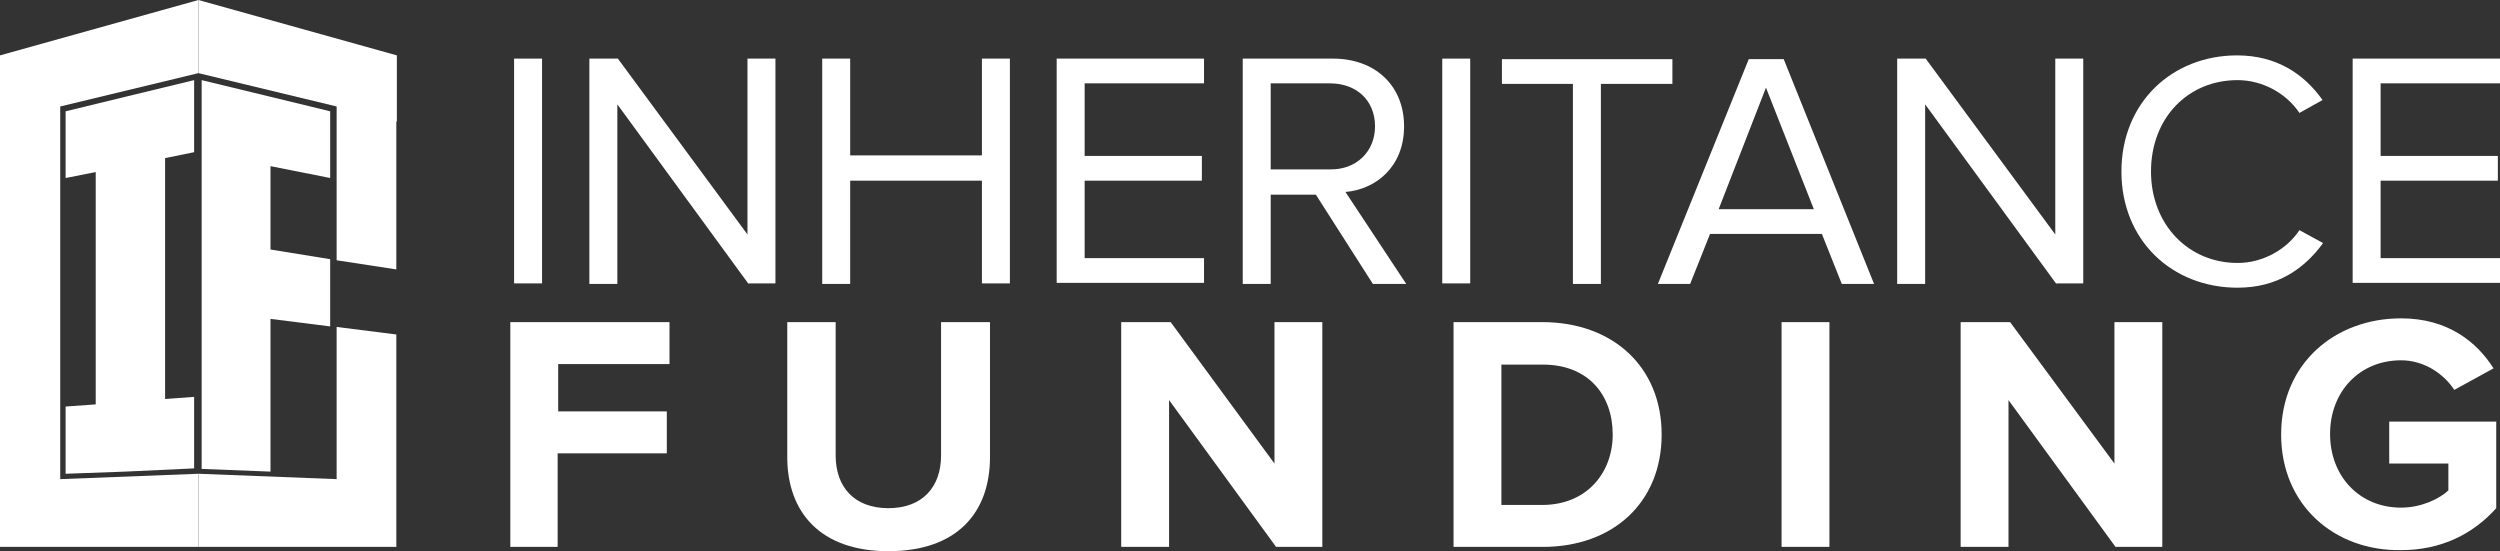 <?xml version="1.0" encoding="utf-8"?>
<!-- Generator: Adobe Illustrator 22.0.1, SVG Export Plug-In . SVG Version: 6.00 Build 0)  -->
<svg version="1.1" id="Layer_1" xmlns="http://www.w3.org/2000/svg" xmlns:xlink="http://www.w3.org/1999/xlink" x="0px" y="0px"
	 viewBox="0 0 464.9 102.5" style="enable-background:new 0 0 464.9 102.5;" xml:space="preserve">
<rect x="0" y="0" width="464.9" height="102.5" fill="#333333" stroke="none"/>
<style type="text/css">
	.st0{fill:#ffffff;}
	.st1{fill:#ffffff;}
	.st2{fill:#ffffff;}
	.st3{fill:none;}
	.st4{fill:#ffffff;}
</style>
<g>
	<g>
		<g>
			<path class="st0" d="M94.9,101.7V59.9h29.6v7.8h-20.7v8.8H124v7.8h-20.3v17.4H94.9z"/>
			<path class="st0" d="M146.4,85V59.9h9v24.8c0,5.8,3.4,9.8,9.8,9.8s9.8-4,9.8-9.8V59.9h9.1V85c0,10.3-6.1,17.5-18.9,17.5
				C152.6,102.5,146.4,95.3,146.4,85z"/>
			<path class="st0" d="M237.3,101.7l-19.9-27.3v27.3h-8.9V59.9h9.2L237,86.2V59.9h8.9v41.8H237.3z"/>
			<path class="st0" d="M270.3,101.7V59.9h16.5c13.1,0,22.2,8.3,22.2,20.9c0,12.7-9.1,20.9-22.1,20.9H270.3z M299.9,80.8
				c0-7.3-4.5-13-13-13h-7.7v26.1h7.6C295.1,93.9,299.9,87.9,299.9,80.8z"/>
			<path class="st0" d="M331.3,101.7V59.9h8.9v41.8H331.3z"/>
			<path class="st0" d="M393.4,101.7l-19.9-27.3v27.3h-8.9V59.9h9.2l19.4,26.3V59.9h8.9v41.8H393.4z"/>
			<path class="st0" d="M424.2,80.8c0-13.2,10-21.6,22.3-21.6c8.7,0,14.1,4.4,17.2,9.3l-7.3,4c-1.9-2.9-5.5-5.5-9.9-5.5
				c-7.7,0-13.2,5.8-13.2,13.7s5.5,13.7,13.2,13.7c3.7,0,7.1-1.6,8.8-3.2v-5h-11v-7.8h19.9v16.1c-4.3,4.8-10.2,7.8-17.7,7.8
				C434.2,102.5,424.2,94,424.2,80.8z"/>
		</g>
		<g>
			<path class="st1" d="M95.6,52.8V10.9h5.2v41.8H95.6z"/>
			<path class="st1" d="M139.2,52.8l-24.4-33.4v33.4h-5.2V10.9h5.3L139,43.6V10.9h5.2v41.8H139.2z"/>
			<path class="st1" d="M182.6,52.8V33.6h-24.5v19.2h-5.2V10.9h5.2v18h24.5v-18h5.2v41.8H182.6z"/>
			<path class="st1" d="M196.5,52.8V10.9h27.4v4.6h-22.2v13.5h21.8v4.6h-21.8v14.4h22.2v4.6H196.5z"/>
			<path class="st1" d="M255.3,52.8l-10.6-16.6h-8.4v16.6h-5.2V10.9h16.8c7.7,0,13.2,4.9,13.2,12.6c0,7.5-5.2,11.7-10.9,12.2
				l11.3,17.1H255.3z M255.7,23.5c0-4.8-3.4-8-8.4-8h-11v16h11C252.2,31.6,255.7,28.2,255.7,23.5z"/>
			<path class="st1" d="M268.2,52.8V10.9h5.2v41.8H268.2z"/>
			<path class="st1" d="M292.5,52.8V15.6h-13.2v-4.6H311v4.6h-13.3v37.2H292.5z"/>
			<path class="st1" d="M342.5,52.8l-3.7-9.3H318l-3.7,9.3h-6l16.9-41.8h6.5l16.8,41.8H342.5z M328.4,16.3l-8.8,22.6h17.7
				L328.4,16.3z"/>
			<path class="st1" d="M382.4,52.8L358,19.4v33.4h-5.2V10.9h5.3l24.1,32.7V10.9h5.2v41.8H382.4z"/>
			<path class="st1" d="M394.5,31.9c0-12.9,9.5-21.6,21.5-21.6c7.4,0,12.5,3.5,15.9,8.3l-4.3,2.4c-2.4-3.6-6.8-6.1-11.5-6.1
				c-9.2,0-16.1,7-16.1,17c0,9.9,7,17,16.1,17c4.8,0,9.2-2.6,11.5-6.1l4.4,2.4c-3.5,4.8-8.5,8.3-15.9,8.3
				C403.9,53.5,394.5,44.7,394.5,31.9z"/>
			<path class="st1" d="M437.5,52.8V10.9h27.4v4.6h-22.2v13.5h21.8v4.6h-21.8v14.4h22.2v4.6H437.5z"/>
		</g>
	</g>
	<g>
		<polygon class="st1" points="36.1,28.3 36.1,14.9 23.3,18 12.2,20.7 12.2,33.1 17.8,32 17.8,75.2 12.2,75.6 12.2,88.1 23.3,87.7 
			36.1,87.1 36.1,73.8 30.7,74.2 30.7,29.4 		"/>
		<polygon class="st2" points="61.4,33.1 61.4,20.7 50.3,18 37.5,14.9 37.5,28.3 37.5,44.4 37.5,57.7 37.5,87.2 50.3,87.7 
			50.3,59.3 61.4,60.7 61.4,48.2 50.3,46.4 50.3,30.9 		"/>
		<polygon class="st3" points="11.2,89.1 36.9,88.1 36.9,13.6 11.2,19.8 		"/>
		<polygon class="st4" points="62.6,101.7 62.6,101.7 73.7,101.7 73.7,62.2 62.6,60.8 62.6,89.1 36.9,88.1 36.9,101.7 		"/>
		<polygon class="st0" points="0,10.3 0,14.4 0,22.6 0,89.5 0,92.4 0,101.7 36.9,101.7 36.9,88.1 11.2,89.1 11.2,19.8 36.9,13.6 
			36.9,0 		"/>
		<polygon class="st4" points="36.9,0 36.9,13.6 62.6,19.8 62.6,48.4 73.7,50.1 73.7,22.6 73.8,22.6 73.8,10.3 		"/>
	</g>
</g>
</svg>

